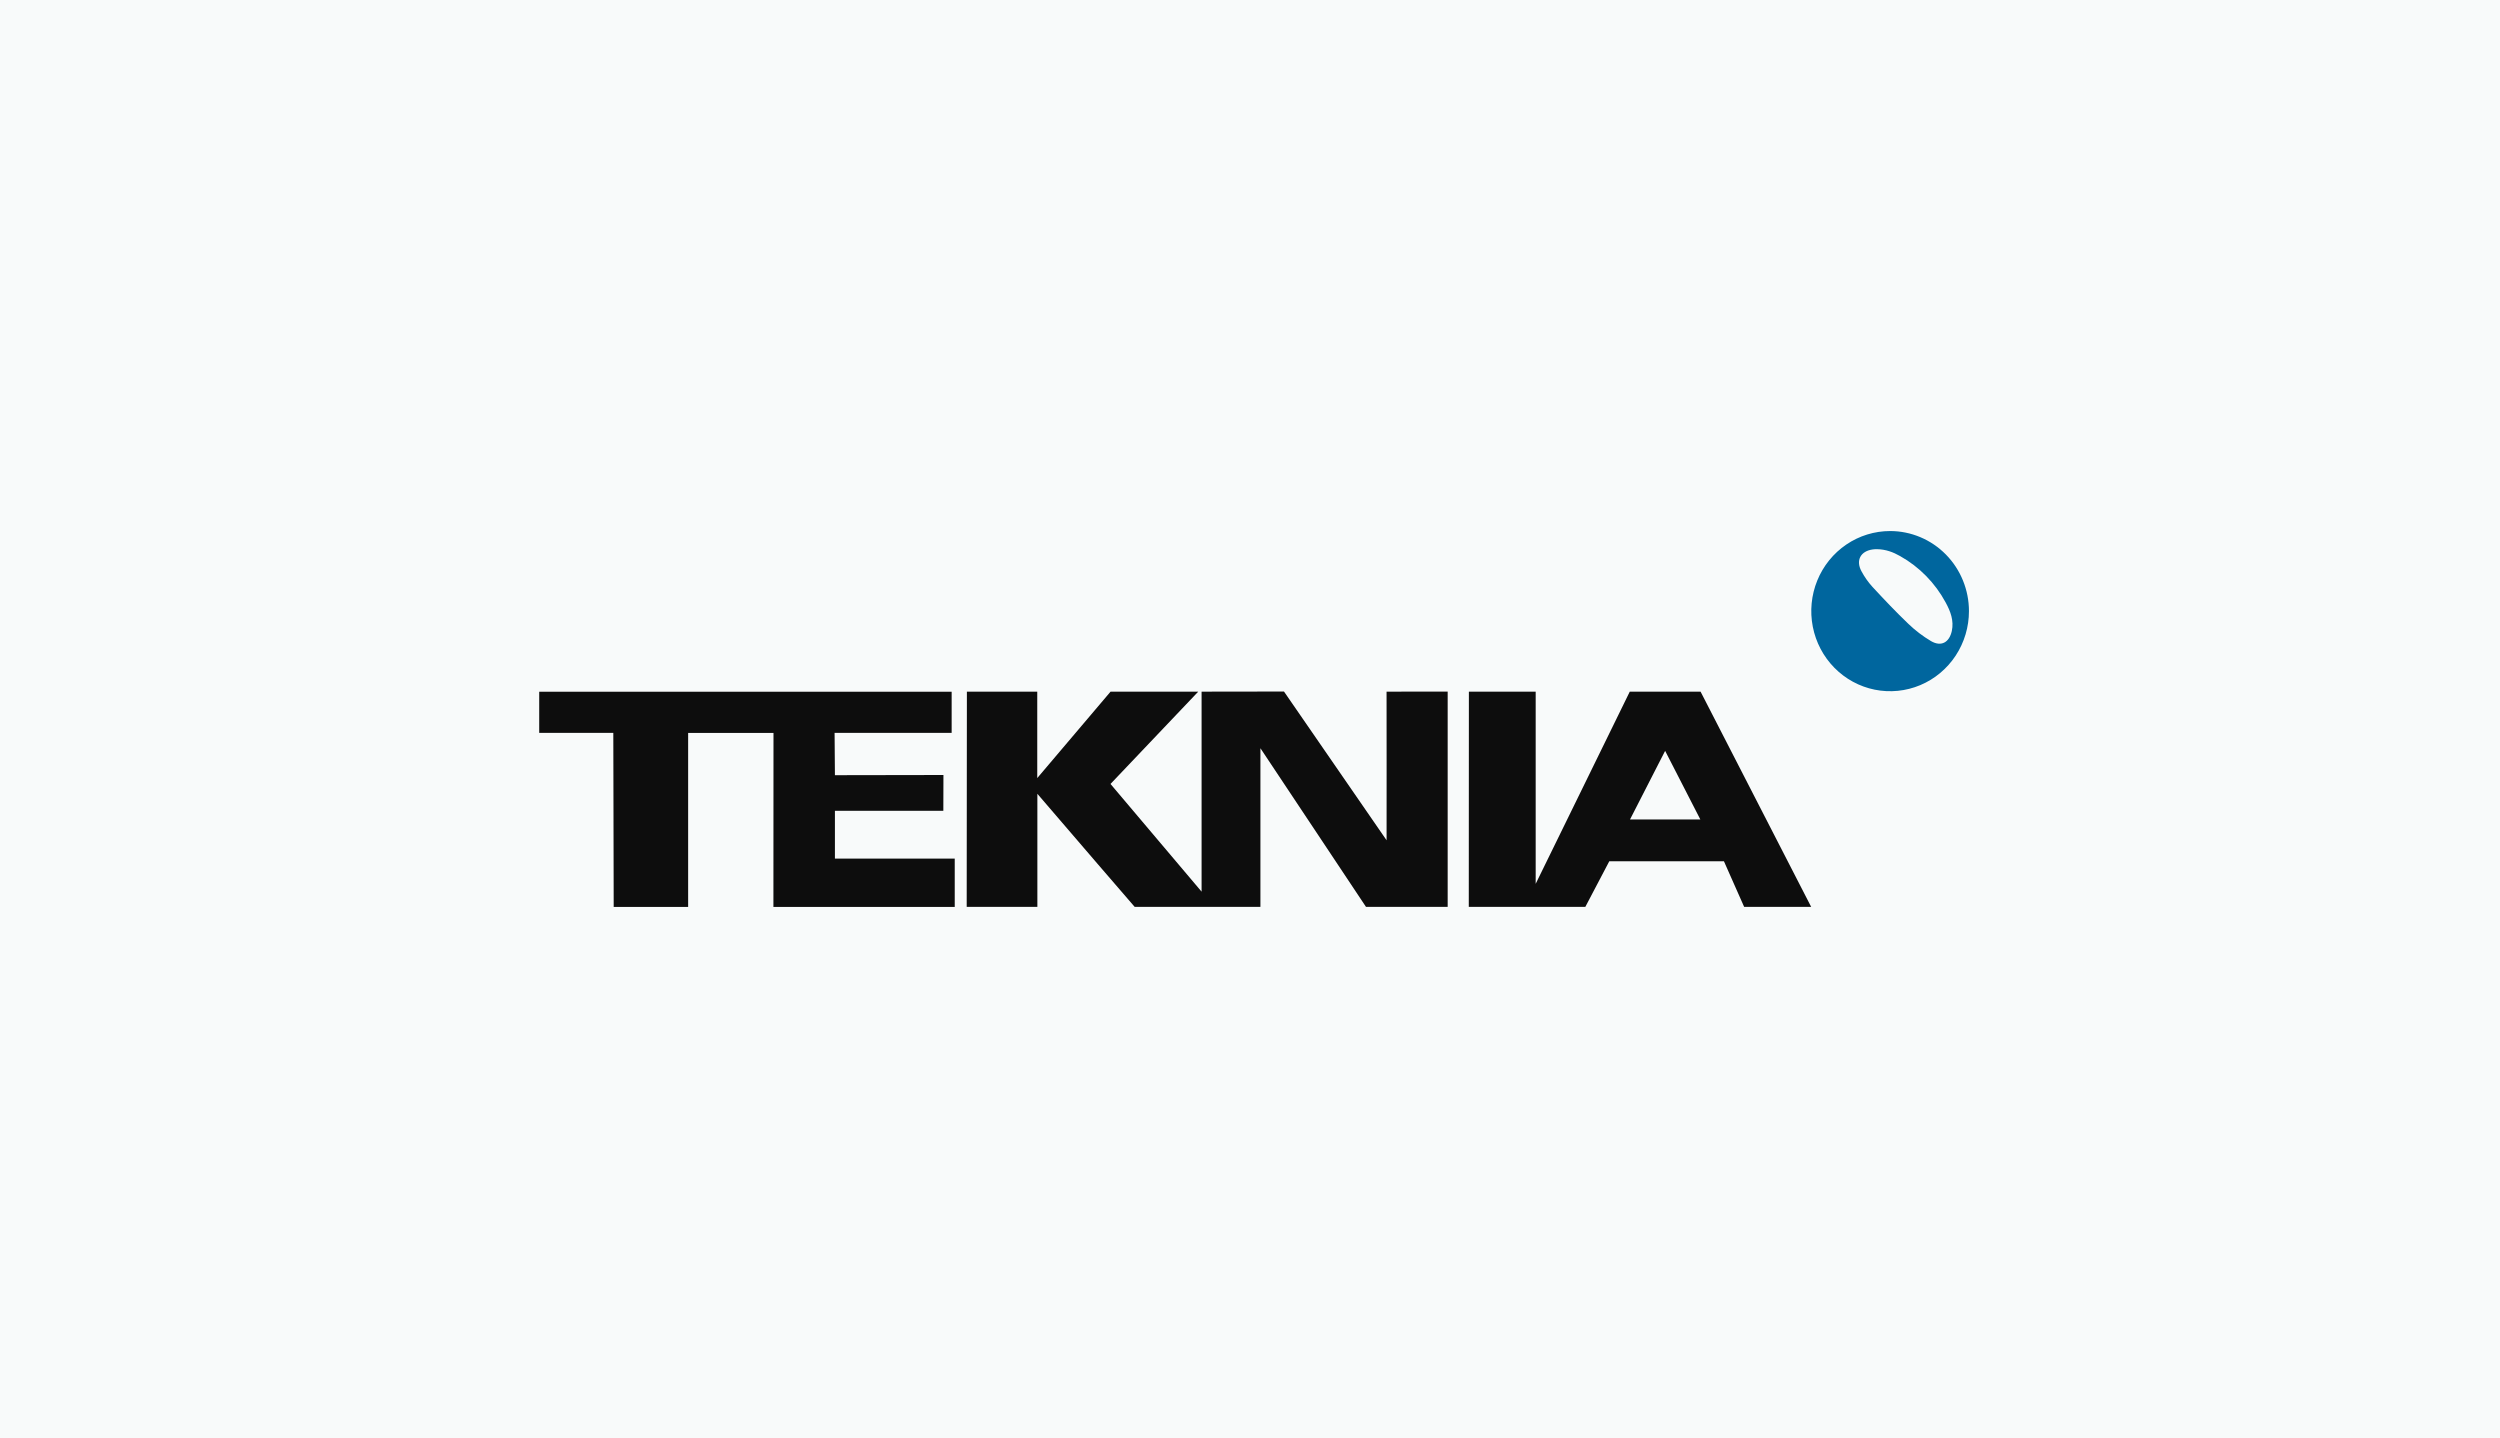 <?xml version="1.0" encoding="UTF-8"?>
<svg xmlns="http://www.w3.org/2000/svg" width="306" height="176" viewBox="0 0 306 176" fill="none">
  <rect width="306" height="176" fill="#F8FAFA"></rect>
  <g clip-path="url(#clip0_1669_15610)">
    <path d="M169.715 84.658L177.195 84.65V111H167.195L154.275 91.583V111H138.883C138.883 111 130.913 101.775 126.974 97.161V111H118.324L118.347 84.658H126.96V95.237L135.933 84.658H146.664C146.664 84.658 139.507 92.182 135.925 95.956L147.074 109.139V84.658L157.159 84.643C157.159 84.643 169.514 102.574 169.718 102.85C169.733 102.5 169.715 84.658 169.715 84.658ZM102.194 99.242H115.465L115.477 94.86L102.194 94.883L102.154 89.707H116.482V84.667H66V89.706H75.069L75.116 111.007H84.229V89.715H94.675L94.666 111.007H116.859V105.09H102.194V99.242ZM208.151 84.658L221.686 111H213.483L211.009 105.417H196.977C196.977 105.417 194.938 109.314 194.045 110.999H179.779L179.791 84.66H187.967V108.182L199.484 84.658H208.151ZM208.122 100.304L203.812 91.904L199.513 100.304H208.122Z" fill="#0D0D0D"></path>
    <path d="M241 74.803C241 76.742 240.434 78.637 239.374 80.249C238.314 81.861 236.807 83.117 235.044 83.859C233.28 84.601 231.34 84.795 229.468 84.417C227.596 84.039 225.877 83.105 224.527 81.734C223.178 80.363 222.259 78.617 221.887 76.715C221.514 74.814 221.705 72.843 222.436 71.051C223.166 69.26 224.403 67.729 225.99 66.652C227.577 65.575 229.442 65 231.351 65C233.91 65 236.364 66.033 238.174 67.871C239.984 69.71 241 72.203 241 74.803ZM238.903 77.233C239.177 75.961 238.736 74.826 238.158 73.761C236.868 71.363 234.932 69.387 232.577 68.067C231.725 67.581 230.818 67.233 229.716 67.219C229.629 67.219 229.442 67.219 229.256 67.246C227.735 67.44 227.113 68.588 227.852 69.938C228.218 70.621 228.665 71.255 229.184 71.828C230.617 73.375 232.069 74.91 233.592 76.365C234.432 77.172 235.36 77.879 236.359 78.472C237.592 79.192 238.591 78.646 238.903 77.233Z" fill="#00669E"></path>
  </g>
  <defs>
    <clipPath id="clip0_1669_15610">
      <rect width="175" height="46" fill="white" transform="translate(66 65)"></rect>
    </clipPath>
  </defs>
</svg>
